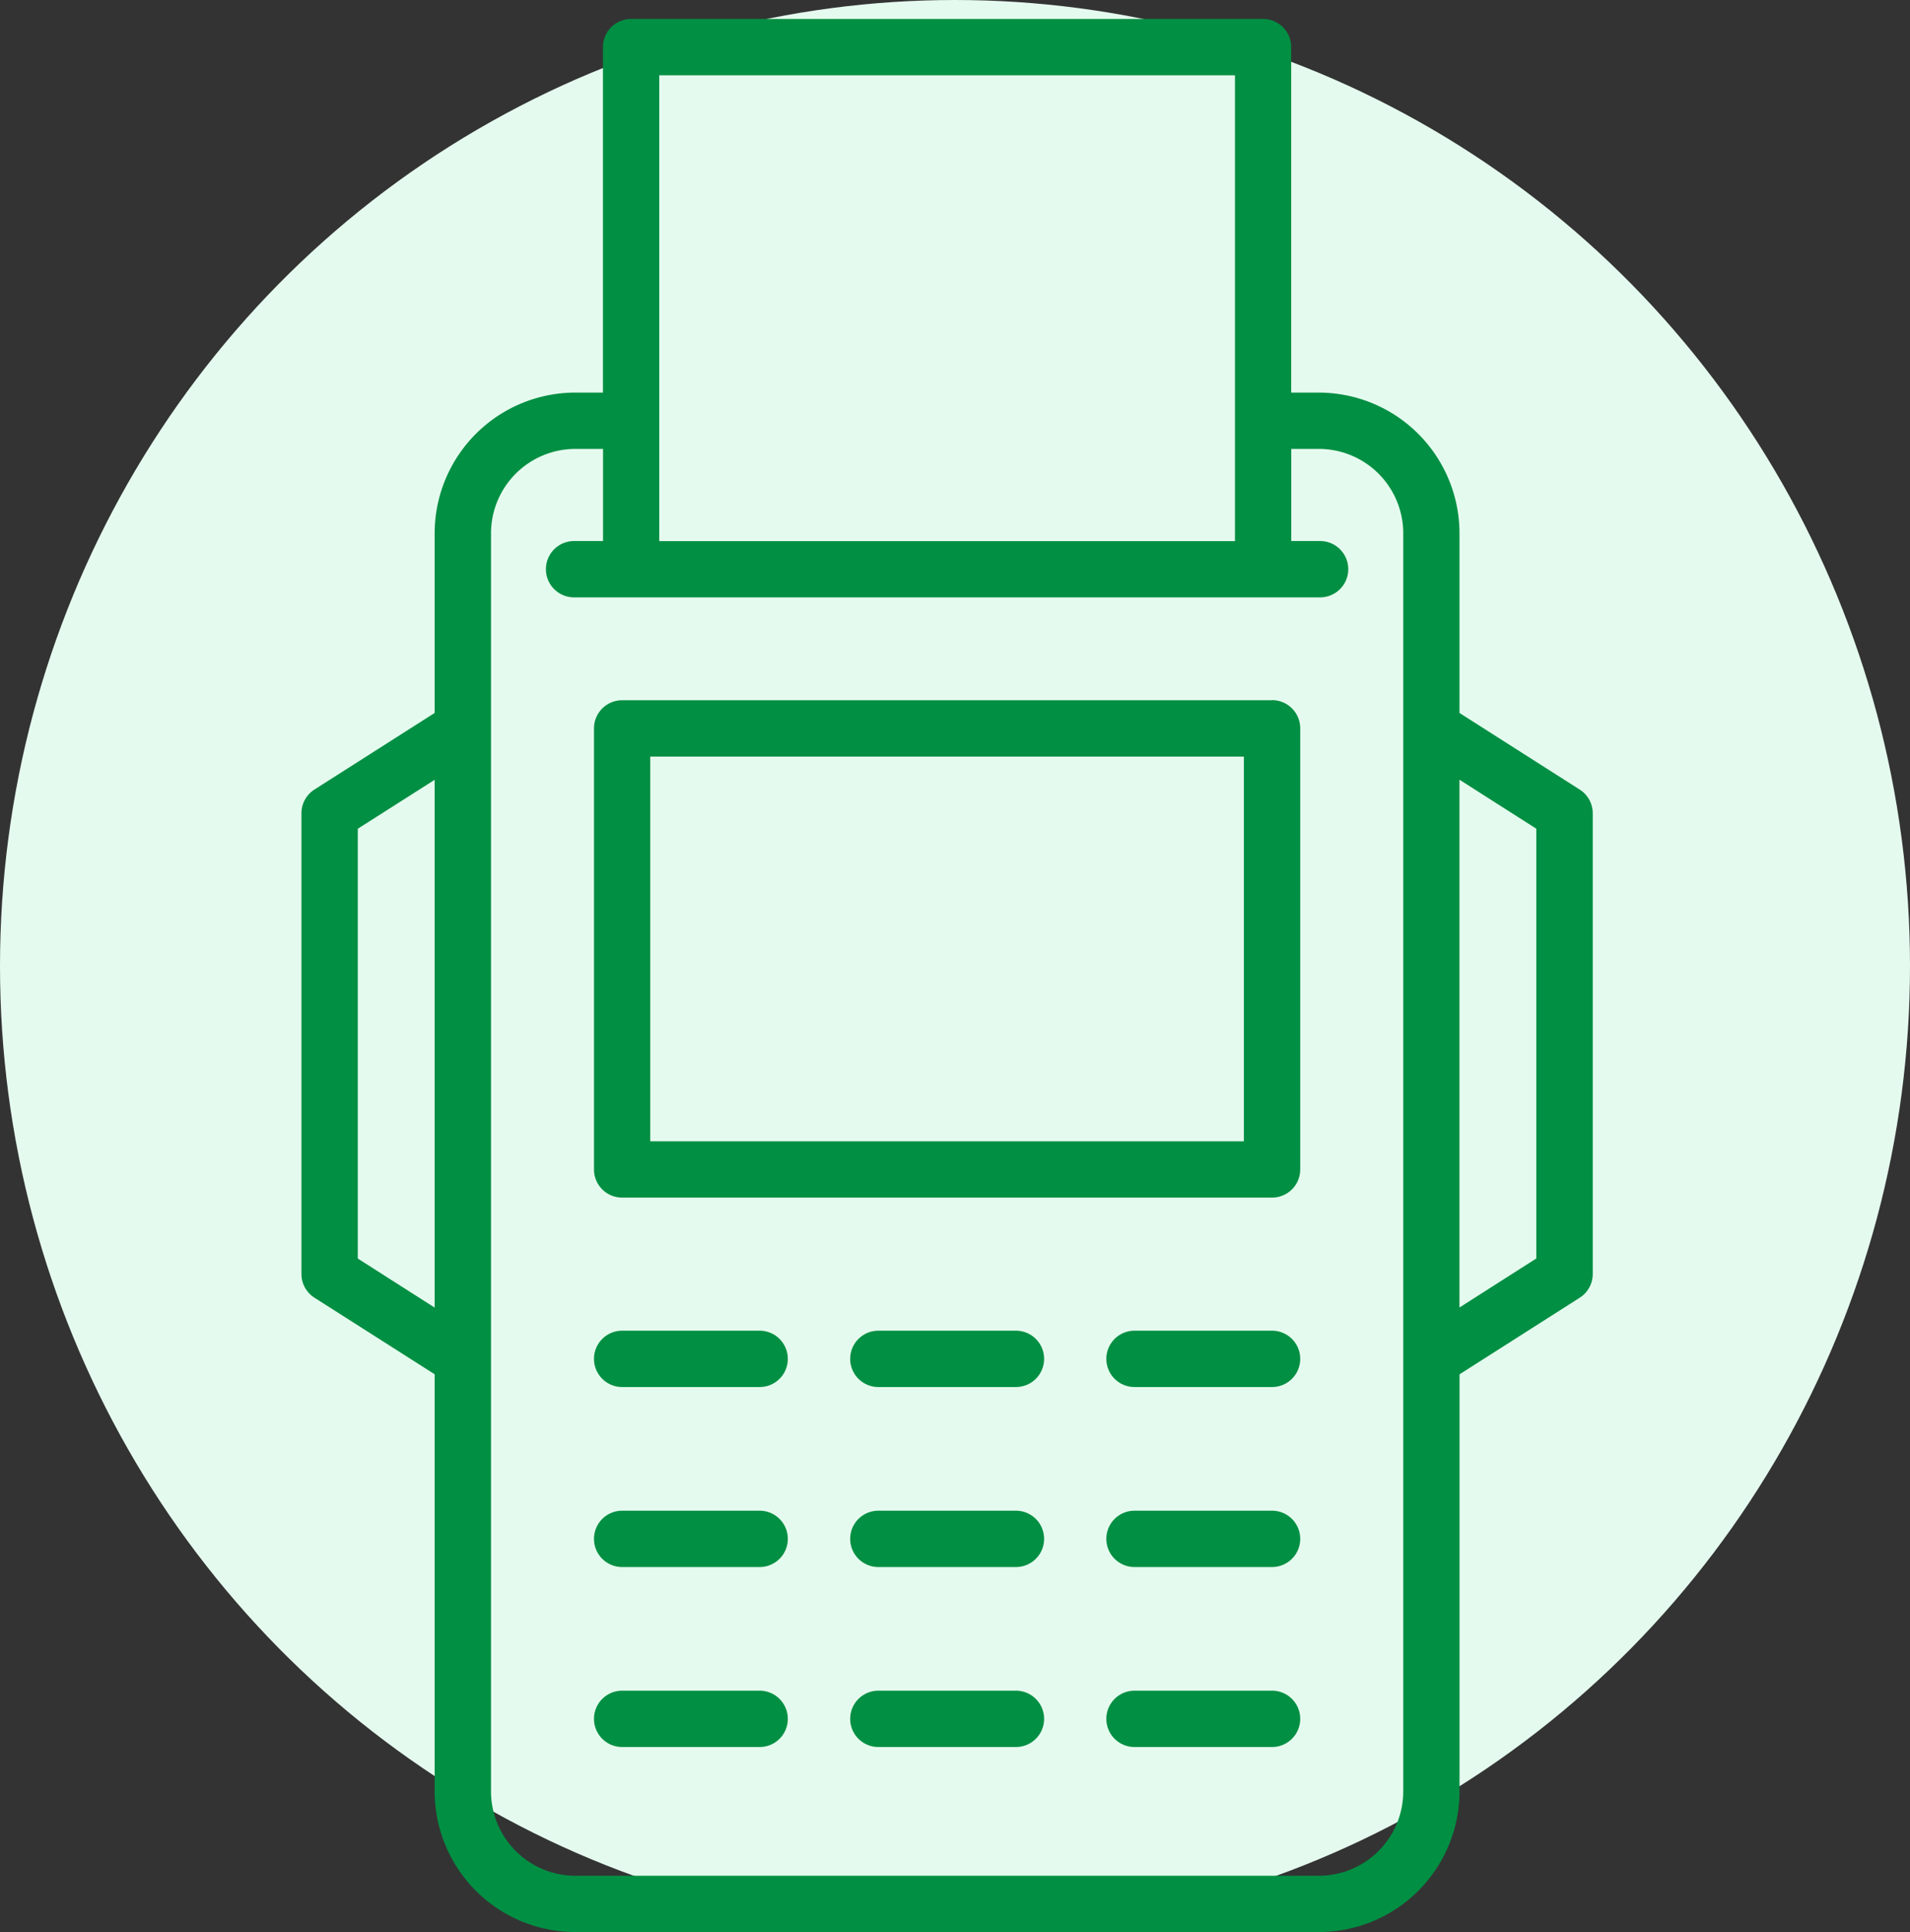 <?xml version="1.0" encoding="UTF-8"?> <svg xmlns="http://www.w3.org/2000/svg" width="89" height="90" viewBox="0 0 89 90"><rect x="0" y="0" width="89" height="90" fill="#333333" stroke="none"/><g id="Grupo_206" data-name="Grupo 206" transform="translate(-520 -671)"><ellipse id="Elipse_1" data-name="Elipse 1" cx="44.5" cy="45" rx="44.5" ry="45" transform="translate(520 671)" fill="#e5faee"></ellipse><g id="credit-card-machine" transform="translate(510.18 667.326)"><path id="Caminho_214" data-name="Caminho 214" d="M73.646,46.893H43.362A1.311,1.311,0,0,0,42.05,48.2V68.751a1.311,1.311,0,0,0,1.312,1.31H73.646a1.311,1.311,0,0,0,1.312-1.312V48.2a1.311,1.311,0,0,0-1.312-1.312ZM72.333,67.438H44.672V49.517H72.333Z" transform="translate(-4.552 -10.6)" fill="#018f43"></path><path id="Caminho_215" data-name="Caminho 215" d="M49.772,86.07h-6.41a1.312,1.312,0,0,0,0,2.624H49.77a1.312,1.312,0,0,0,0-2.624Z" transform="translate(-4.552 -20.409)" fill="#018f43"></path><path id="Caminho_216" data-name="Caminho 216" d="M65.7,86.07H59.288a1.312,1.312,0,0,0,0,2.624H65.7a1.312,1.312,0,0,0,0-2.624Z" transform="translate(-8.54 -20.409)" fill="#018f43"></path><path id="Caminho_217" data-name="Caminho 217" d="M81.621,86.07h-6.41a1.312,1.312,0,0,0,0,2.624h6.41a1.312,1.312,0,0,0,0-2.624Z" transform="translate(-12.527 -20.409)" fill="#018f43"></path><path id="Caminho_218" data-name="Caminho 218" d="M49.772,97.256h-6.41a1.312,1.312,0,0,0,0,2.624H49.77a1.312,1.312,0,1,0,0-2.624Z" transform="translate(-4.552 -23.21)" fill="#018f43"></path><path id="Caminho_219" data-name="Caminho 219" d="M65.7,97.256H59.288a1.312,1.312,0,0,0,0,2.624H65.7a1.312,1.312,0,0,0,0-2.624Z" transform="translate(-8.54 -23.21)" fill="#018f43"></path><path id="Caminho_220" data-name="Caminho 220" d="M81.621,97.256h-6.41a1.312,1.312,0,0,0,0,2.624h6.41a1.312,1.312,0,1,0,0-2.624Z" transform="translate(-12.527 -23.21)" fill="#018f43"></path><path id="Caminho_221" data-name="Caminho 221" d="M49.772,108.44h-6.41a1.312,1.312,0,0,0,0,2.624H49.77a1.312,1.312,0,0,0,0-2.624Z" transform="translate(-4.552 -26.01)" fill="#018f43"></path><path id="Caminho_222" data-name="Caminho 222" d="M65.7,108.44H59.288a1.312,1.312,0,0,0,0,2.624H65.7a1.312,1.312,0,0,0,0-2.624Z" transform="translate(-8.54 -26.01)" fill="#018f43"></path><path id="Caminho_223" data-name="Caminho 223" d="M81.621,108.44h-6.41a1.312,1.312,0,0,0,0,2.624h6.41a1.312,1.312,0,1,0,0-2.624Z" transform="translate(-12.527 -26.01)" fill="#018f43"></path><path id="Caminho_224" data-name="Caminho 224" d="M83.428,40.453l-5.6-3.567v-8.37a6.56,6.56,0,0,0-6.552-6.553h-1.29V5.869a1.312,1.312,0,0,0-1.312-1.312H39.227a1.312,1.312,0,0,0-1.312,1.312V21.962h-1.29a6.56,6.56,0,0,0-6.552,6.553v8.37l-5.6,3.567a1.312,1.312,0,0,0-.607,1.106v21.46a1.31,1.31,0,0,0,.607,1.106l5.6,3.567v19.43a6.559,6.559,0,0,0,6.552,6.552H71.278a6.559,6.559,0,0,0,6.552-6.552V67.692l5.6-3.567a1.31,1.31,0,0,0,.607-1.106V41.559a1.312,1.312,0,0,0-.607-1.106ZM40.539,7.181H67.365v21.7H40.539ZM26.492,62.3V42.279L30.073,40V64.584ZM75.207,87.122a3.933,3.933,0,0,1-3.929,3.928H36.625A3.932,3.932,0,0,1,32.7,87.122V28.515a3.934,3.934,0,0,1,3.929-3.93h1.29v4.292H36.57a1.312,1.312,0,1,0,0,2.624H71.333a1.312,1.312,0,1,0,0-2.624H69.988V24.585h1.29a3.934,3.934,0,0,1,3.929,3.93Zm6.2-24.825-3.581,2.284V39.994l3.581,2.283Z" transform="translate(0)" fill="#018f43"></path></g></g></svg> 